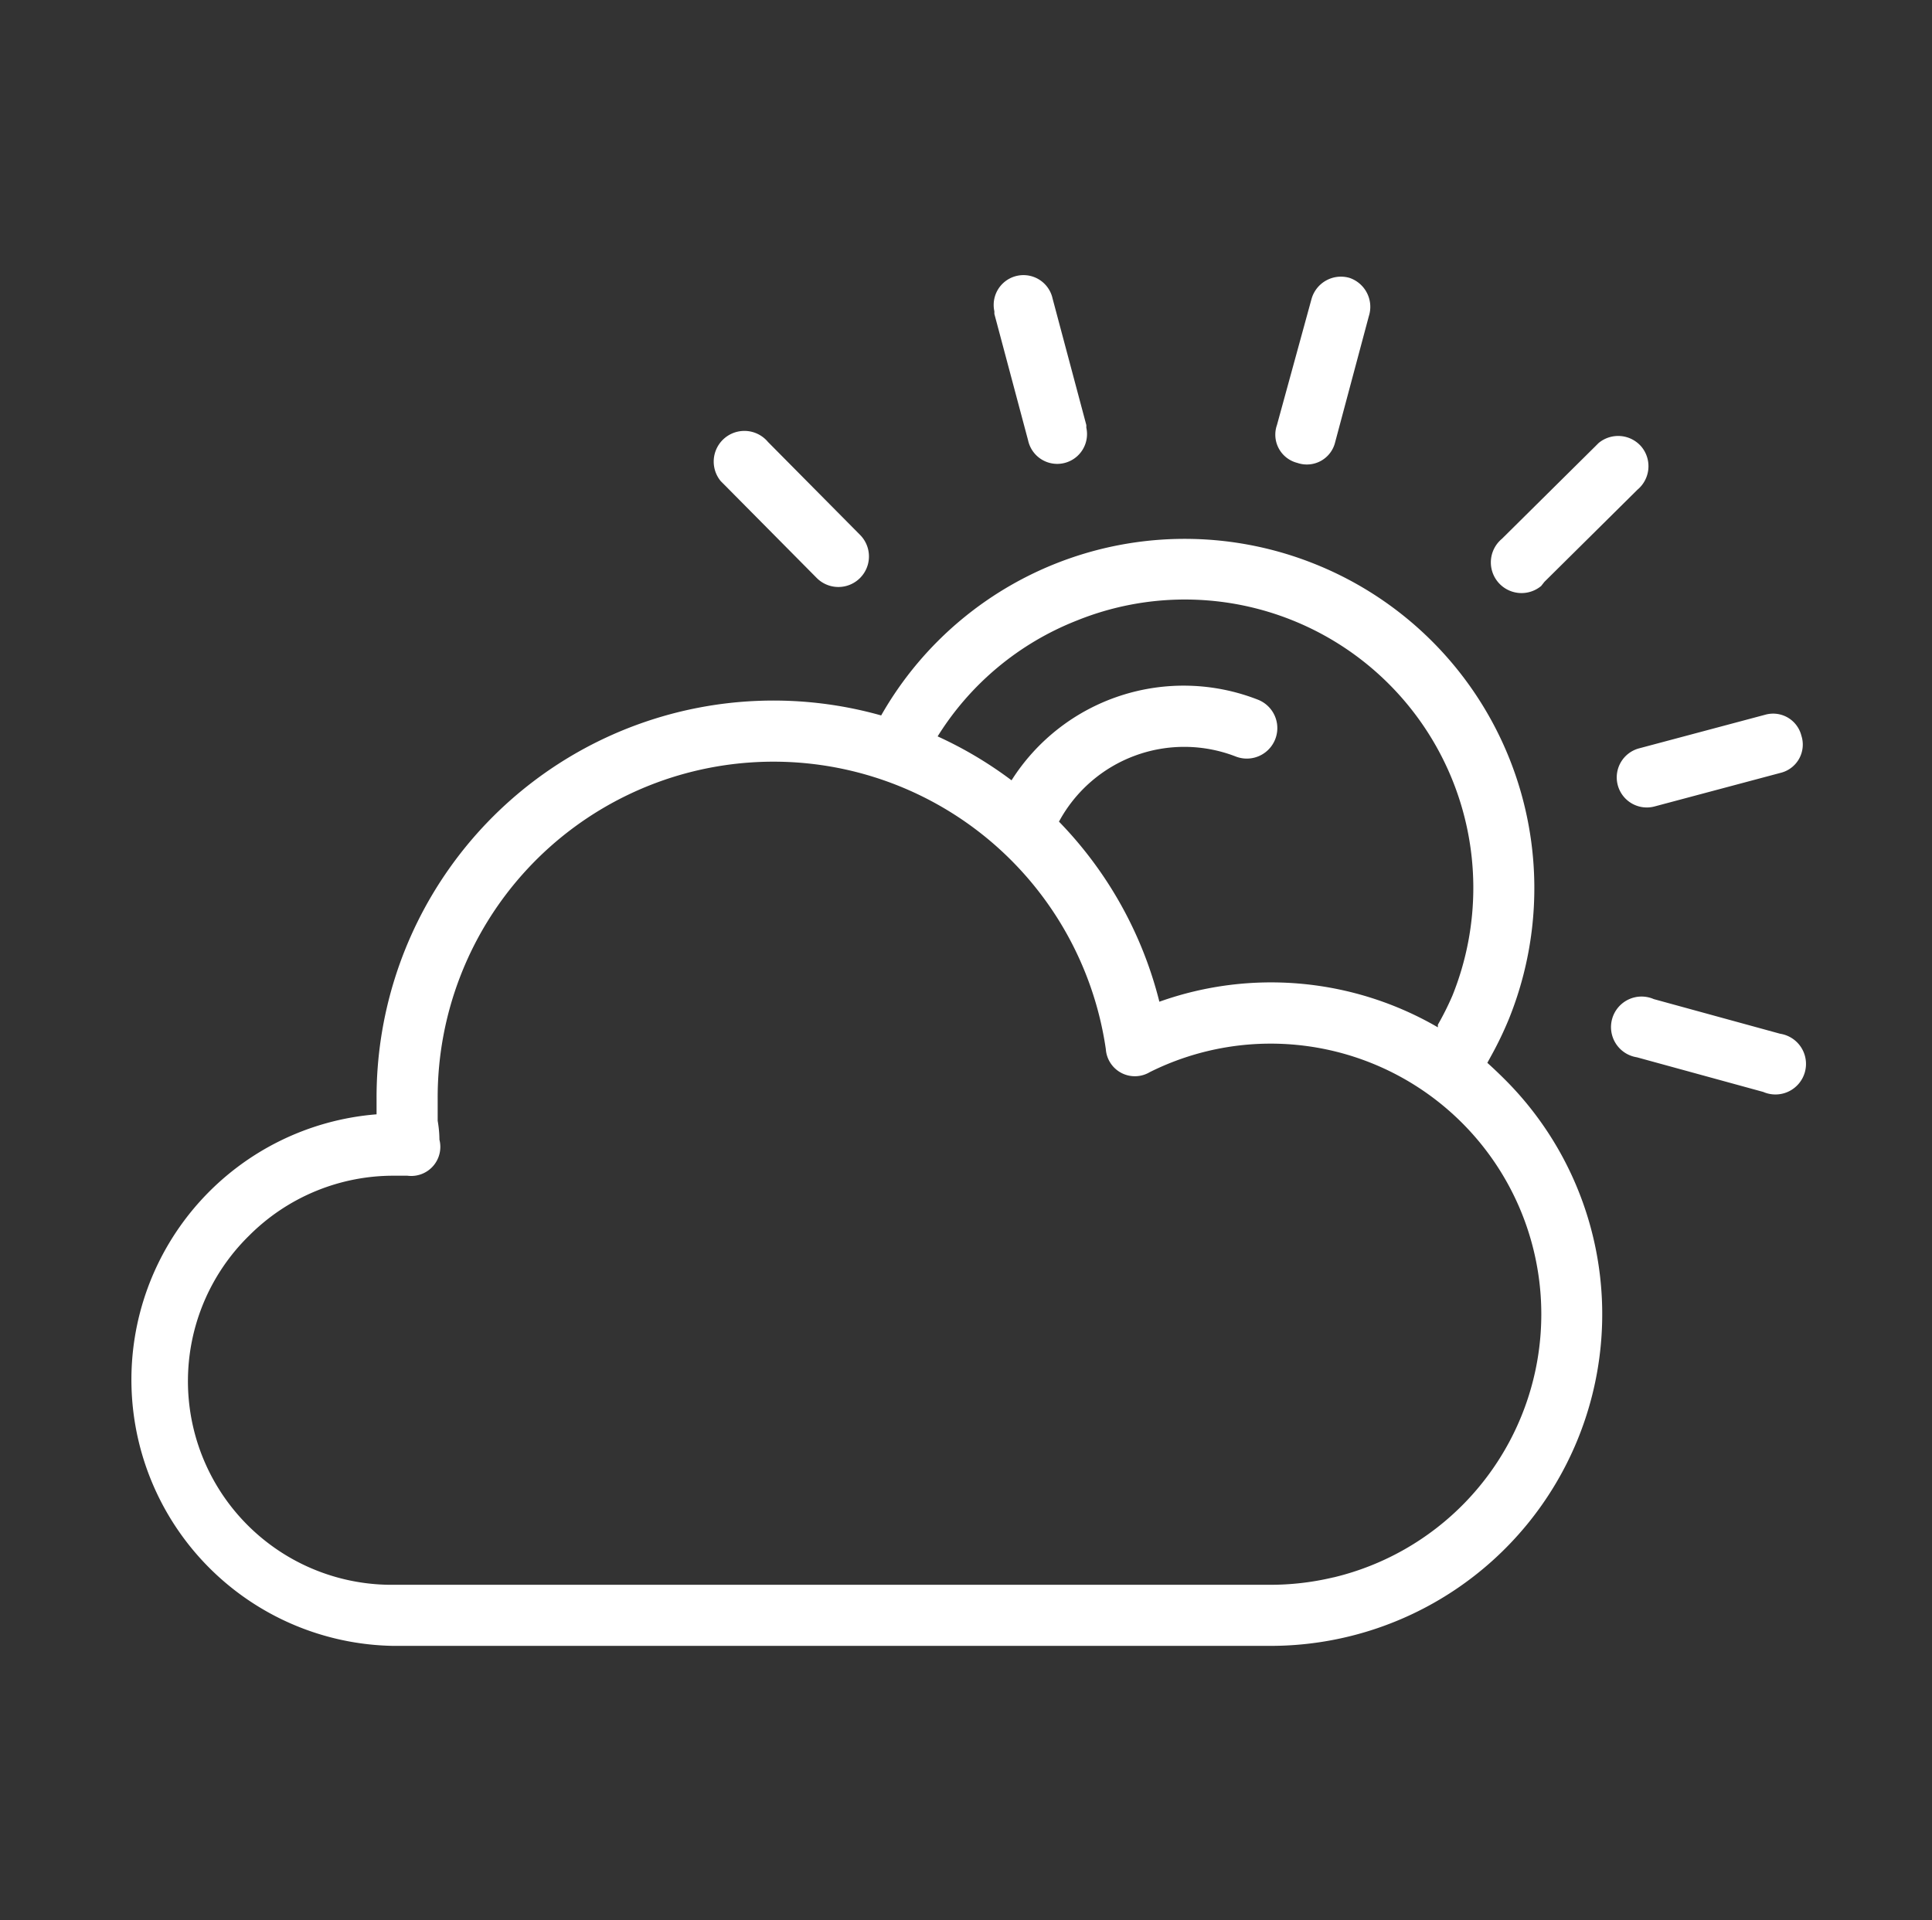 <svg id="Capa_1" data-name="Capa 1" xmlns="http://www.w3.org/2000/svg" viewBox="0 0 66.39 66"><rect x="0" y="0" width="66.39" height="66" fill="#333333" stroke="none"/><defs><style>.cls-1{fill:#fff;}.cls-2{opacity:0.3;}.cls-3{fill:#a5ddd2;}</style></defs><title>01_CLIMA-img</title><path class="cls-1" d="M29.56,18.39l-3.17-3.2a1.05,1.05,0,0,0-1.62,1.35l0.12,0.12,3.17,3.2A1.05,1.05,0,0,0,29.56,18.39Z"/><path class="cls-1" d="M56.41,15.36a1.05,1.05,0,0,0-1.48-.13l-0.12.12-3.2,3.17a1.05,1.05,0,0,0,1.35,1.62L53.07,20l3.2-3.17A1.05,1.05,0,0,0,56.41,15.36Z"/><path class="cls-1" d="M37.33,14.7l0-.09-1.16-4.35a1,1,0,0,0-2,.44l0,0.09,1.16,4.35A1,1,0,1,0,37.33,14.7Z"/><path class="cls-1" d="M51.72,37.11q-0.3-.3-0.61-0.58l0.17-.31A12.16,12.16,0,0,0,51.86,35a12,12,0,0,0-6.69-15.62h0a12,12,0,0,0-14.89,5.21A13.64,13.64,0,0,0,12.94,37.76V38.3a9.15,9.15,0,0,0,.58,18.27H43.65A11.4,11.4,0,0,0,51.72,37.11ZM37,21.33A9.91,9.91,0,0,1,49.91,34.22a10,10,0,0,1-.5,1v0.09a11.41,11.41,0,0,0-9.57-.88,13.63,13.63,0,0,0-3.45-6.19A4.89,4.89,0,0,1,42.46,26a1,1,0,0,0,.77-1.95,7,7,0,0,0-8.47,2.77,13.67,13.67,0,0,0-2.54-1.51A9.9,9.9,0,0,1,37,21.33Zm8.8,32.89a9.3,9.3,0,0,1-2.19.25H13.56a7,7,0,0,1-5-12h0a7,7,0,0,1,5-2.06H14a1,1,0,0,0,1.1-1.24q0-.3-0.06-0.65V37.76A11.54,11.54,0,0,1,38,36.06a1,1,0,0,0,1.51.79A9.3,9.3,0,1,1,45.85,54.21Z"/><path class="cls-1" d="M61.9,25.28a1,1,0,0,0-1.22-.72l-4.35,1.16a1,1,0,1,0,.52,2h0l4.35-1.16A1,1,0,0,0,61.9,25.28Z"/><path class="cls-1" d="M61.17,35.53l-4.34-1.19a1.05,1.05,0,1,0-.58,2l4.34,1.19A1.05,1.05,0,1,0,61.17,35.53Z"/><path class="cls-1" d="M46.37,9.55a1.05,1.05,0,0,0-1.3.72l-1.19,4.34a1,1,0,0,0,.7,1.3h0a1,1,0,0,0,1.3-.71v0l1.16-4.34A1.05,1.05,0,0,0,46.37,9.55Z"/><g class="cls-2"><path class="cls-3" d="M78.48,416.53a2.08,2.08,0,0,1,0-.38c0.49-39-14.56-72.77-32.81-109.7C35.42,285.69,26.3,264,17.49,243c-9.84-23.43-20-47.65-31.76-70.52-12.47-24.24-30.08-48.88-52.35-73.2-48.13-52.58-97.45-58.87-159.89-20.41C-285.61,115.33-335,164-373.37,223.71c-21.91,34.06-25.08,69.74-10,112.3,24.95,70.22,62.52,130.27,111.72,178.48C-225,560.2-163.78,577.64-89.72,566.32c66.45-10.16,112.41-38.84,140.47-87.64,7.65-13.29,13.62-28,19.41-42.22,2.7-6.68,5.43-13.35,8.3-19.93"/></g></svg>